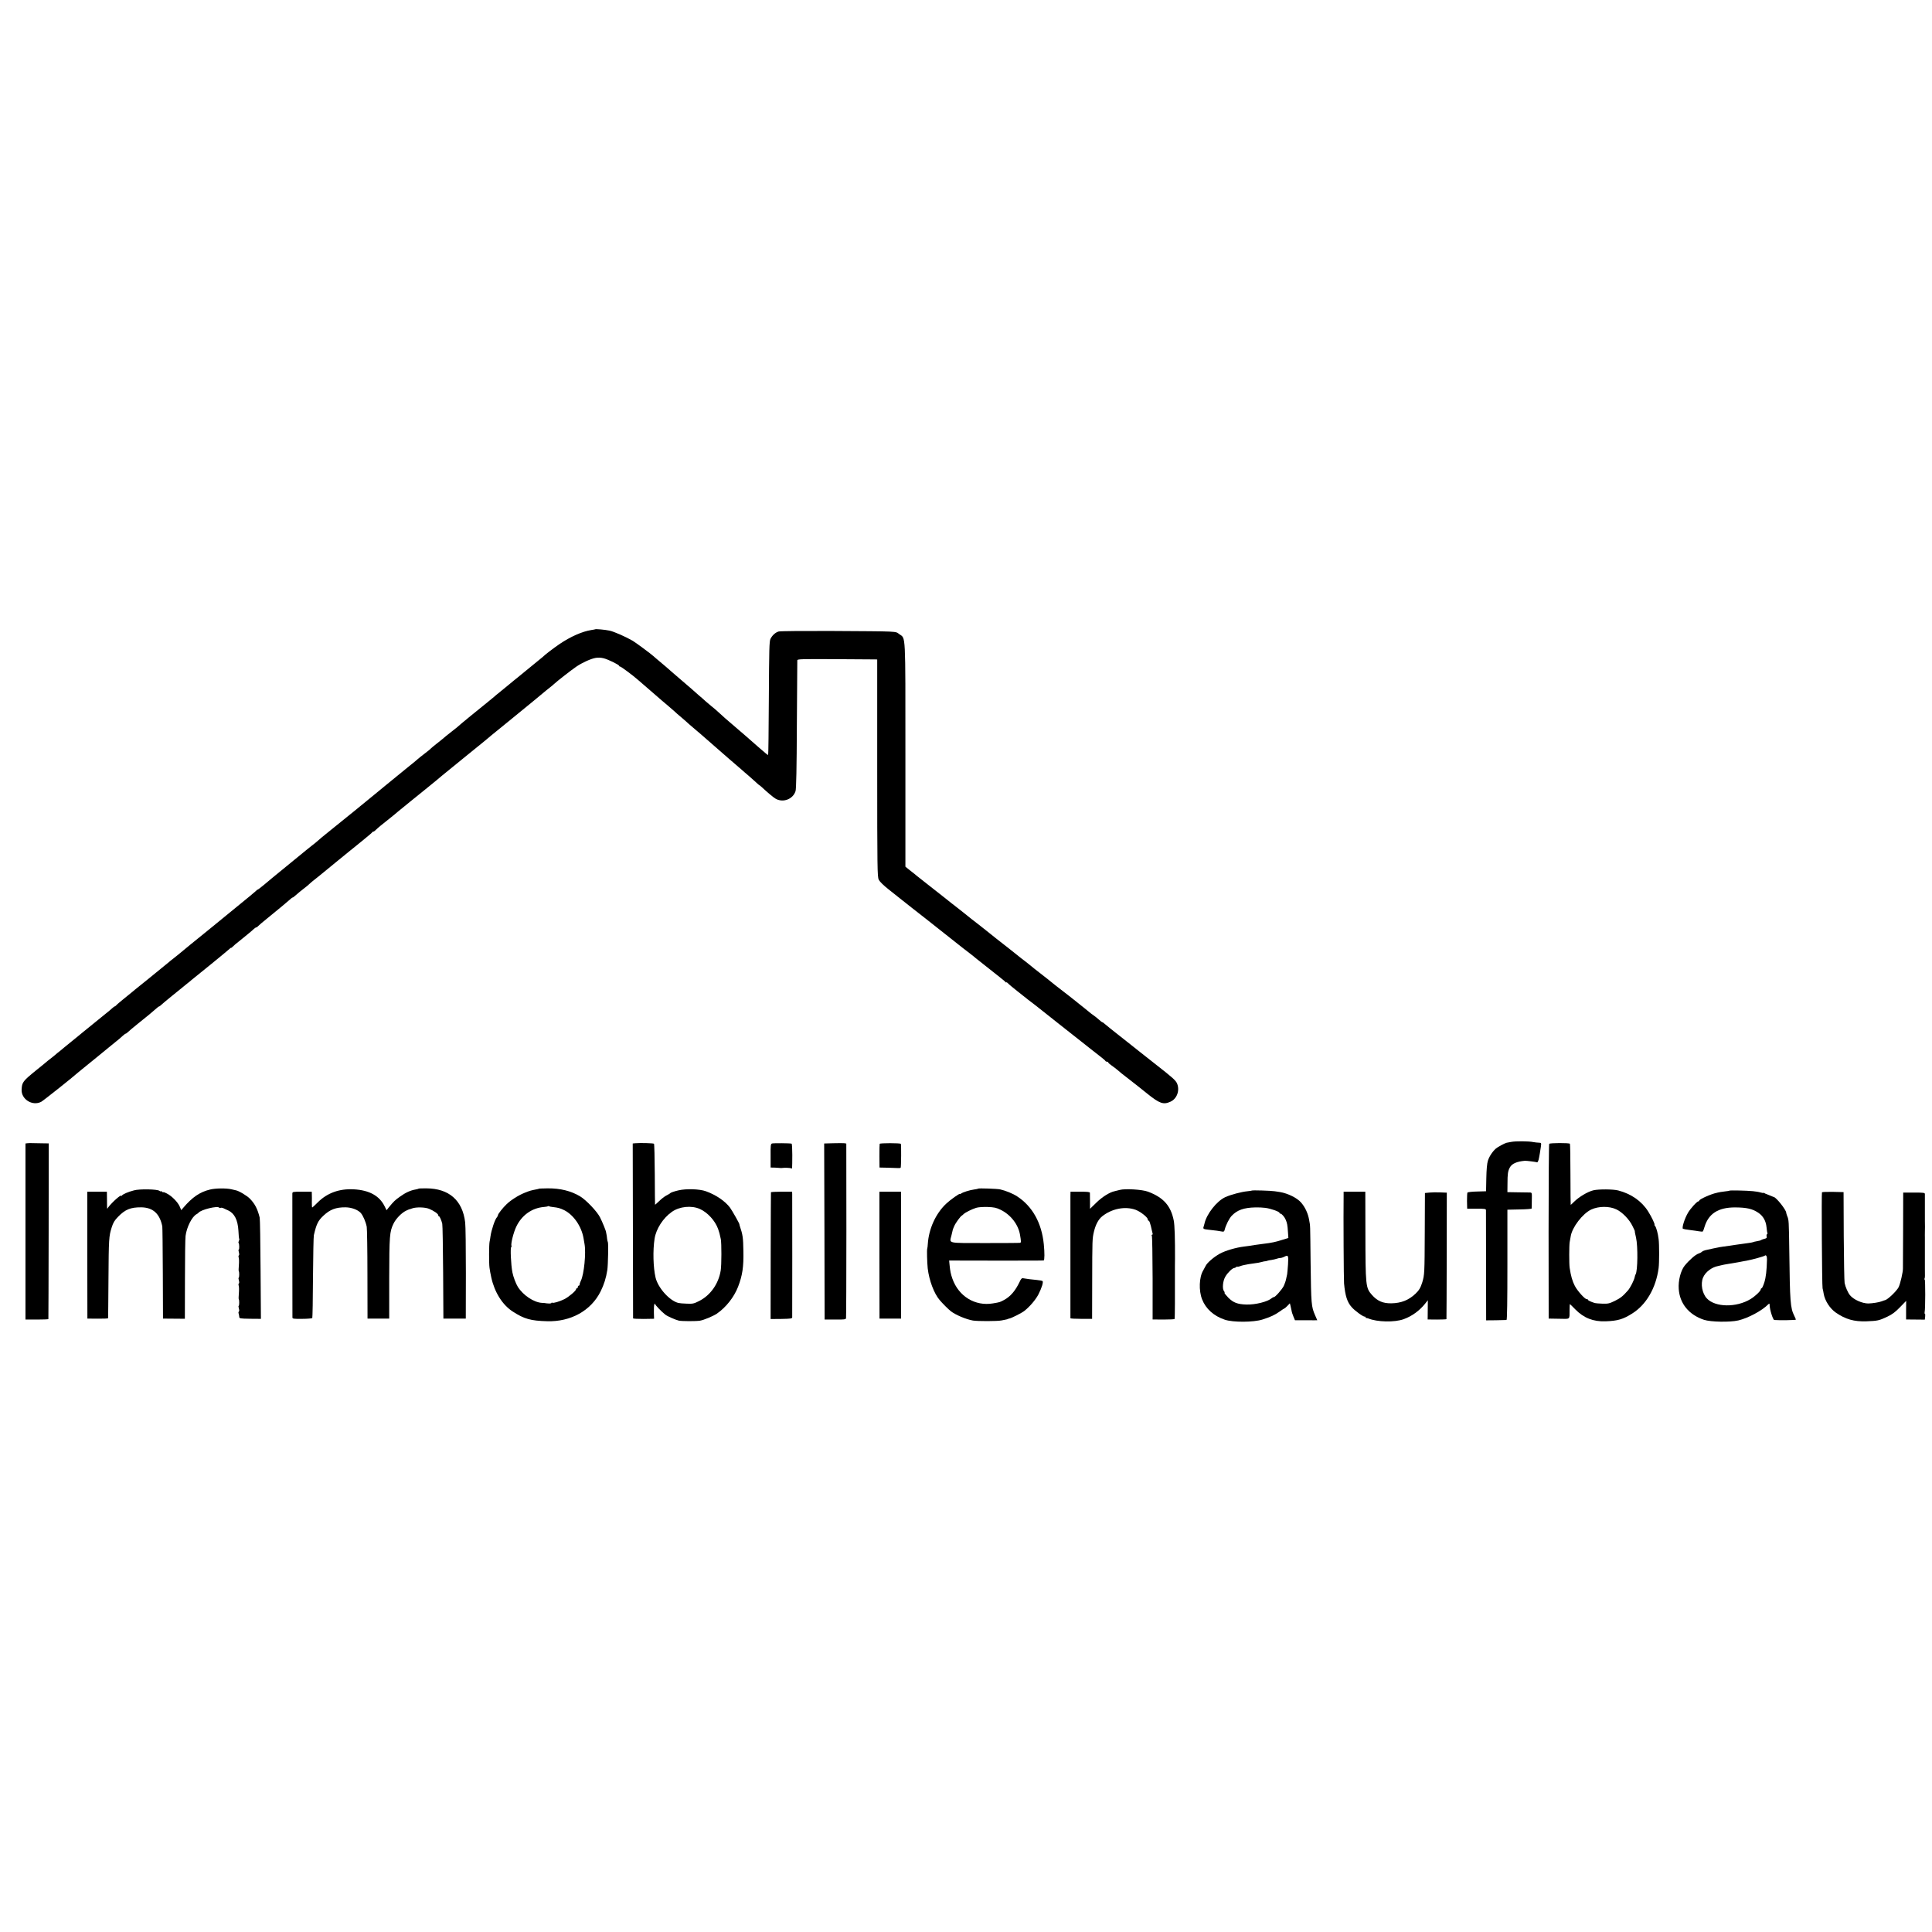 <?xml version="1.0" standalone="no"?>
<!DOCTYPE svg PUBLIC "-//W3C//DTD SVG 20010904//EN"
 "http://www.w3.org/TR/2001/REC-SVG-20010904/DTD/svg10.dtd">
<svg version="1.0" xmlns="http://www.w3.org/2000/svg"
 width="2200pt" height="2200pt" viewBox="0 0 2200 2200"
 preserveAspectRatio="xMidYMid meet">
<g transform="translate(0,2200) scale(0.1,-0.1)"
fill="#000000" stroke="none">
<path d="M6777 14834 c-1 -1 -20 -5 -42 -8 -105 -16 -240 -76 -365 -161 -72
-49 -173 -127 -190 -146 -3 -3 -54 -45 -115 -94 -60 -49 -115 -94 -121 -99 -6
-6 -28 -24 -50 -41 -21 -16 -68 -55 -104 -85 -37 -30 -84 -68 -104 -85 -21
-16 -48 -39 -60 -50 -13 -11 -41 -34 -62 -51 -117 -94 -330 -268 -339 -278 -5
-6 -35 -30 -65 -53 -30 -23 -67 -53 -82 -65 -31 -27 -46 -39 -113 -92 -28 -22
-54 -44 -60 -50 -5 -7 -38 -33 -72 -59 -34 -26 -68 -53 -75 -60 -7 -7 -60 -51
-118 -97 -57 -47 -114 -93 -125 -102 -11 -9 -65 -53 -120 -98 -55 -45 -116
-95 -135 -111 -57 -48 -377 -308 -485 -394 -91 -73 -138 -112 -169 -140 -6 -6
-31 -26 -56 -45 -25 -19 -54 -43 -65 -52 -19 -16 -224 -183 -308 -252 -57 -46
-94 -77 -169 -140 -37 -31 -70 -56 -74 -56 -4 0 -12 -6 -18 -14 -6 -7 -110
-93 -231 -191 -121 -98 -249 -203 -285 -233 -36 -29 -72 -59 -80 -65 -42 -33
-286 -232 -290 -237 -3 -3 -25 -21 -50 -40 -25 -19 -50 -39 -56 -45 -6 -5 -28
-23 -49 -40 -20 -16 -42 -35 -49 -40 -6 -6 -69 -57 -141 -115 -171 -138 -166
-133 -179 -145 -6 -6 -47 -39 -91 -74 -44 -36 -85 -70 -91 -78 -6 -7 -14 -13
-18 -13 -3 0 -14 -8 -24 -17 -11 -10 -28 -25 -38 -33 -10 -8 -80 -65 -154
-125 -74 -60 -143 -117 -154 -125 -10 -8 -23 -19 -30 -25 -6 -5 -45 -37 -86
-70 -41 -33 -80 -64 -86 -70 -6 -5 -28 -23 -48 -40 -21 -16 -48 -38 -60 -49
-11 -10 -37 -30 -56 -45 -19 -14 -37 -29 -40 -32 -3 -3 -56 -47 -119 -97 -151
-123 -160 -135 -165 -217 -7 -111 121 -193 222 -142 21 10 362 281 418 332 7
5 29 24 50 41 47 38 281 228 309 252 11 9 43 35 70 57 28 21 63 52 79 67 17
15 33 28 38 28 4 0 15 8 25 18 10 10 65 57 123 103 121 97 139 112 189 156 20
18 39 33 43 33 4 0 15 8 25 18 10 10 65 56 123 103 58 46 107 86 110 89 3 3
28 23 55 45 28 21 52 42 55 45 3 3 50 41 105 85 55 44 102 82 105 85 3 3 28
24 55 45 28 22 52 42 55 45 3 3 26 22 52 43 26 21 54 45 63 53 8 9 15 13 15
10 0 -3 10 5 23 17 12 12 39 36 61 52 21 17 47 37 58 47 10 9 38 31 61 50 22
18 49 41 59 51 10 9 22 17 27 17 5 0 11 3 13 8 2 4 72 64 157 132 85 69 173
142 195 162 23 21 44 38 48 38 5 0 16 8 26 18 18 17 89 75 125 102 11 8 30 24
42 36 12 11 35 31 51 43 16 12 45 35 64 51 19 16 102 83 183 150 82 66 155
126 163 133 7 6 25 21 40 32 14 11 31 25 37 30 7 6 48 40 92 75 44 36 82 68
83 72 2 5 8 8 13 8 6 0 20 10 32 23 20 20 61 54 176 145 19 15 51 41 70 58 20
17 83 68 141 115 58 47 114 92 125 101 11 10 52 42 90 73 74 60 102 83 150
124 17 14 51 42 75 61 24 19 109 88 189 154 80 65 163 133 185 150 21 17 43
36 50 41 11 10 73 62 261 214 209 170 407 333 421 346 6 5 26 21 44 35 18 14
40 32 49 41 25 25 202 163 254 198 66 45 166 90 218 99 28 5 62 4 93 -4 54
-14 176 -74 176 -86 0 -4 5 -8 11 -8 10 0 143 -98 204 -152 16 -14 53 -46 81
-70 95 -82 177 -153 188 -163 6 -6 38 -33 71 -60 33 -28 67 -57 75 -65 8 -9
44 -40 80 -70 35 -30 74 -64 85 -75 12 -11 44 -38 70 -60 27 -22 53 -45 59
-50 6 -6 81 -71 166 -145 85 -74 160 -139 166 -145 6 -5 31 -27 57 -49 25 -21
61 -52 79 -68 18 -16 55 -49 82 -71 27 -23 65 -57 83 -74 19 -18 36 -33 38
-33 2 0 15 -10 28 -22 57 -54 140 -124 162 -135 86 -46 195 -2 224 88 8 25 13
256 15 755 3 395 5 726 5 735 1 14 47 15 434 13 237 -2 442 -3 454 -3 l22 -1
0 -1235 c0 -1145 2 -1238 17 -1272 12 -23 53 -64 118 -115 56 -44 117 -93 136
-108 31 -25 207 -164 285 -224 28 -22 207 -164 359 -284 37 -30 98 -77 135
-105 36 -28 68 -53 71 -57 3 -3 57 -46 120 -95 63 -49 117 -92 120 -95 3 -3
25 -21 50 -40 25 -19 48 -39 52 -45 4 -5 8 -6 8 -1 0 4 8 -1 18 -11 9 -11 60
-53 112 -94 52 -40 97 -76 100 -79 3 -3 23 -19 45 -35 22 -16 47 -35 55 -42 8
-7 65 -51 125 -99 61 -48 126 -99 145 -115 19 -15 94 -74 165 -130 72 -57 162
-128 200 -158 39 -31 90 -71 115 -90 25 -19 46 -38 48 -43 2 -4 10 -8 18 -8 8
0 14 -4 14 -9 0 -4 17 -20 38 -34 20 -14 51 -37 67 -51 42 -36 39 -34 145
-116 52 -40 139 -109 192 -152 143 -115 186 -130 267 -93 74 33 108 130 74
208 -15 35 -54 69 -238 213 -22 17 -49 38 -170 134 -45 36 -97 77 -116 92
-207 163 -296 234 -307 245 -7 7 -16 13 -20 13 -4 0 -20 13 -37 28 -16 15 -46
39 -65 52 -19 13 -40 29 -46 35 -6 5 -28 24 -49 40 -21 17 -52 41 -69 55 -17
14 -35 28 -41 33 -5 4 -40 31 -76 60 -36 28 -78 61 -93 72 -15 11 -37 28 -49
38 -12 10 -35 28 -50 40 -15 12 -37 29 -47 38 -10 8 -53 42 -96 75 -42 32 -84
66 -93 74 -9 8 -35 28 -56 45 -22 16 -49 37 -60 46 -17 15 -253 201 -280 221
-13 10 -93 74 -120 96 -12 10 -50 39 -85 67 -36 27 -72 55 -80 62 -8 7 -45 36
-81 65 -36 29 -81 64 -99 78 -18 14 -68 52 -109 86 -42 33 -130 102 -196 154
-66 52 -125 99 -132 104 -7 6 -18 16 -25 21 -7 6 -35 27 -61 48 l-47 38 0
1273 c0 1419 5 1321 -70 1375 -47 34 9 31 -779 36 -310 1 -577 -1 -594 -6 -36
-10 -72 -42 -93 -83 -14 -27 -16 -115 -19 -674 -2 -354 -5 -646 -8 -648 -2 -2
-17 7 -33 22 -16 14 -51 44 -78 67 -50 43 -122 107 -162 142 -12 11 -31 27
-41 35 -10 9 -52 45 -93 80 -72 61 -90 77 -172 152 -20 18 -49 43 -65 55 -15
13 -44 36 -63 53 -19 18 -59 53 -89 78 -29 26 -65 57 -79 70 -14 12 -46 40
-71 61 -25 22 -57 49 -71 61 -14 12 -49 43 -79 68 -30 26 -59 52 -65 57 -6 6
-38 33 -71 60 -33 28 -67 56 -75 64 -23 22 -201 154 -235 174 -77 45 -215 106
-265 116 -52 11 -157 20 -163 15z"/>
<path d="M17209 8997 c-24 -4 -48 -9 -54 -10 -20 -5 -101 -48 -120 -65 -38
-32 -77 -91 -92 -139 -10 -31 -16 -100 -18 -198 l-3 -150 -103 -3 c-57 -1
-106 -7 -109 -12 -3 -5 -5 -48 -5 -96 l2 -88 106 0 c91 1 107 -2 108 -15 0 -9
1 -295 1 -636 l1 -620 111 1 c61 1 116 2 121 3 7 1 10 218 10 629 l0 627 138
3 c75 1 137 6 138 10 1 4 2 46 2 95 2 86 2 87 -23 88 -14 0 -77 1 -140 2
l-115 2 1 95 c0 115 5 146 27 186 23 43 78 68 172 76 17 1 128 -13 136 -17 8
-6 19 19 25 55 2 14 6 36 9 50 3 14 8 46 11 71 6 45 6 46 -22 47 -16 0 -45 4
-64 7 -52 11 -200 12 -251 2z"/>
<path d="M313 8982 l-23 -3 0 -1003 0 -1002 130 0 c72 0 130 2 131 6 1 3 2
454 3 1003 l1 997 -70 1 c-38 0 -88 1 -110 2 -22 1 -50 1 -62 -1z"/>
<path d="M7235 8982 l-30 -3 2 -992 c1 -546 2 -995 2 -999 1 -5 55 -7 120 -7
l119 2 -2 72 c-1 40 1 81 5 91 4 11 8 13 8 6 1 -12 71 -86 117 -122 22 -18
115 -59 153 -68 34 -8 196 -8 241 -1 47 8 149 51 193 80 103 71 195 187 241
305 50 129 65 228 61 407 -2 152 -7 188 -41 287 -3 8 -5 16 -4 18 2 7 -83 157
-107 190 -57 76 -161 146 -275 187 -72 26 -224 31 -313 10 -43 -10 -82 -23
-89 -29 -6 -6 -28 -20 -49 -30 -20 -10 -57 -39 -82 -64 -25 -24 -46 -42 -46
-40 -1 1 -2 157 -3 345 -1 188 -5 345 -9 349 -7 7 -157 11 -212 6z m735 -749
c88 -40 173 -133 207 -227 14 -41 17 -50 31 -116 9 -47 9 -292 -1 -356 -24
-152 -117 -285 -248 -350 -57 -29 -71 -32 -139 -29 -41 1 -84 5 -95 8 -101 25
-232 172 -260 289 -27 115 -32 310 -11 444 18 112 97 234 196 304 87 62 224
76 320 33z"/>
<path d="M8791 8979 c-15 -6 -17 -23 -16 -140 l0 -134 50 -1 c28 -1 55 -3 60
-4 6 -1 15 -1 20 0 24 4 94 2 104 -4 13 -8 12 -13 13 154 0 68 -3 125 -8 127
-21 6 -207 7 -223 2z"/>
<path d="M9490 8982 l-105 -3 3 -1002 2 -1003 120 0 c101 -1 120 1 124 15 2 9
4 460 4 1003 l-1 986 -21 4 c-12 1 -68 2 -126 0z"/>
<path d="M10017 8975 c-2 -5 -3 -68 -3 -140 l1 -130 93 -2 c50 -2 103 -3 117
-4 14 -1 28 1 31 3 6 7 8 267 2 273 -9 10 -238 10 -241 0z"/>
<path d="M17641 8975 c-4 -5 -7 -455 -7 -1000 l1 -990 118 -2 c133 -2 119 -15
120 105 0 34 2 62 4 62 1 0 29 -27 60 -59 97 -99 205 -142 346 -137 138 5 199
23 302 88 160 99 272 291 302 518 8 59 8 273 0 330 -8 66 -26 132 -40 149 -7
8 -10 15 -7 15 8 3 -32 88 -72 151 -73 117 -194 201 -341 239 -59 15 -219 16
-282 2 -66 -16 -165 -75 -223 -133 -18 -18 -34 -33 -36 -33 -1 0 -3 155 -3
345 0 190 -3 348 -6 351 -11 11 -228 10 -236 -1z m764 -746 c67 -31 146 -112
183 -187 17 -34 30 -62 28 -62 -2 0 4 -33 14 -74 22 -97 19 -378 -5 -417 -4
-5 -8 -18 -10 -30 -7 -37 -51 -124 -78 -154 -59 -67 -85 -87 -150 -119 -61
-30 -77 -33 -140 -31 -40 1 -79 5 -87 7 -51 17 -80 31 -80 40 0 5 -4 7 -9 4
-15 -9 -107 91 -138 151 -28 53 -46 117 -59 206 -7 45 -6 256 0 292 3 17 8 47
12 67 16 103 136 259 234 305 84 39 205 40 285 2z"/>
<path d="M2394 8455 c-116 -27 -204 -87 -307 -208 l-23 -27 -18 42 c-22 50
-91 120 -147 148 -21 11 -39 18 -39 14 0 -4 -7 -1 -15 6 -8 7 -15 9 -15 5 0
-4 -7 -2 -15 5 -23 19 -227 23 -290 5 -66 -17 -128 -44 -137 -59 -4 -6 -8 -7
-8 -3 0 19 -103 -72 -145 -128 l-14 -20 -2 20 c0 11 -1 55 -1 98 l-1 77 -111
0 -112 0 0 -722 1 -723 118 -1 c64 -1 118 2 118 5 1 3 2 200 4 436 3 470 5
498 37 599 17 54 32 79 73 121 81 83 142 108 264 107 133 -2 210 -72 239 -217
2 -11 5 -252 6 -535 l2 -515 125 -1 124 -1 1 446 c0 245 3 469 7 498 13 100
73 219 125 247 10 5 19 12 22 16 25 35 221 83 236 58 3 -4 10 -5 16 -2 5 4 22
1 36 -6 15 -7 37 -18 50 -23 72 -33 110 -110 117 -232 2 -48 6 -90 9 -93 3 -2
1 -12 -4 -22 -5 -10 -7 -20 -3 -24 8 -8 10 -76 1 -76 -4 0 -3 -13 2 -30 5 -17
5 -32 0 -35 -5 -3 -6 -14 -2 -25 4 -11 5 -50 2 -86 -3 -36 -4 -67 -1 -69 7 -8
6 -75 -1 -75 -4 0 -3 -13 2 -30 5 -17 5 -32 0 -35 -5 -3 -6 -14 -2 -25 4 -11
5 -50 2 -86 -3 -36 -4 -67 -1 -69 7 -8 6 -75 -1 -75 -4 0 -3 -13 2 -30 5 -17
5 -32 0 -35 -5 -3 -6 -13 -3 -21 3 -9 6 -25 7 -37 1 -21 5 -22 124 -24 l123
-1 -4 561 c-2 309 -6 576 -10 592 -24 97 -53 155 -110 214 -32 34 -127 91
-162 97 -5 1 -29 7 -52 12 -58 13 -177 12 -239 -3z"/>
<path d="M4768 8465 c-2 -2 -18 -7 -36 -10 -56 -9 -115 -36 -177 -81 -58 -41
-71 -54 -127 -122 l-26 -33 -23 46 c-59 119 -174 182 -349 192 -166 9 -304
-41 -412 -149 -32 -32 -60 -58 -63 -58 -3 0 -4 26 -4 58 1 31 1 72 0 90 l-1
32 -110 0 c-107 0 -110 -1 -111 -22 0 -29 0 -1387 1 -1410 0 -15 13 -17 110
-16 61 0 113 5 116 9 3 5 7 213 8 462 2 248 6 466 10 482 29 126 48 165 108
221 76 72 144 97 253 96 68 -1 138 -27 172 -63 27 -30 58 -102 69 -159 4 -25
8 -270 8 -545 l1 -500 123 0 124 0 0 459 c1 483 5 532 48 620 27 58 93 125
143 149 20 10 38 17 39 17 2 -1 16 4 32 10 44 16 147 14 192 -5 53 -22 104
-57 104 -72 0 -7 3 -13 8 -13 9 0 28 -44 38 -85 4 -16 8 -266 10 -555 l3 -525
128 0 127 0 1 515 c0 283 -3 544 -8 580 -30 252 -184 387 -444 388 -45 0 -83
-1 -85 -3z"/>
<path d="M6137 8464 c-1 -2 -16 -5 -32 -8 -62 -12 -72 -15 -132 -39 -70 -28
-155 -82 -205 -130 -42 -40 -98 -111 -98 -125 0 -6 -6 -17 -12 -24 -22 -23
-63 -145 -73 -218 -2 -19 -7 -46 -10 -60 -7 -32 -8 -242 -1 -295 5 -34 9 -60
20 -110 37 -170 127 -314 245 -390 130 -84 204 -105 391 -110 269 -8 500 120
609 339 39 78 62 151 77 246 8 55 13 301 6 315 -3 5 -7 23 -9 40 -1 16 -5 39
-7 50 -3 11 -5 22 -5 25 1 10 -42 117 -69 169 -33 66 -159 198 -228 239 -103
61 -224 91 -366 90 -54 -1 -99 -2 -101 -4z m161 -209 c60 -7 80 -13 128 -36
106 -54 196 -184 219 -320 3 -19 8 -47 11 -64 19 -103 -6 -347 -41 -418 -8
-17 -15 -36 -15 -44 0 -7 -4 -13 -10 -13 -5 0 -10 -7 -10 -15 0 -8 -4 -15 -10
-15 -5 0 -10 -4 -10 -10 0 -18 -84 -89 -134 -114 -58 -28 -125 -48 -138 -40
-4 3 -8 2 -8 -3 0 -4 -15 -7 -32 -6 -18 1 -33 2 -33 3 0 1 -20 3 -45 4 -92 6
-212 86 -273 182 -23 37 -52 114 -62 165 -17 85 -26 289 -13 289 4 0 5 6 2 13
-9 24 24 155 55 219 62 130 178 213 315 224 21 2 41 5 44 8 2 3 9 3 14 0 4 -3
25 -7 46 -9z"/>
<path d="M11138 8465 c-2 -3 -23 -7 -46 -10 -48 -6 -131 -32 -149 -47 -7 -6
-13 -7 -13 -4 0 11 -111 -68 -156 -111 -119 -112 -198 -286 -209 -459 -1 -23
-4 -46 -6 -50 -6 -12 -2 -157 5 -227 16 -137 72 -286 136 -361 31 -37 100
-106 126 -126 53 -42 173 -93 252 -107 52 -9 279 -9 327 1 53 10 70 14 70 16
0 1 7 3 16 5 28 5 142 63 173 87 62 49 127 125 160 187 38 74 59 142 48 153
-4 4 -34 10 -67 13 -59 5 -111 12 -152 19 -17 4 -26 -4 -43 -42 -48 -100 -103
-165 -175 -204 -50 -27 -46 -26 -129 -40 -202 -34 -390 80 -461 282 -18 51
-25 84 -32 155 l-5 51 534 -1 c293 0 538 0 543 2 10 3 11 89 1 185 -24 242
-130 432 -304 545 -49 32 -130 65 -192 79 -33 8 -245 15 -252 9z m256 -241
c115 -56 201 -167 221 -284 13 -76 13 -88 2 -92 -7 -2 -187 -3 -401 -3 -442 1
-404 -8 -381 90 15 68 14 63 31 103 14 34 72 114 87 120 4 2 13 10 20 17 18
18 94 56 142 71 24 8 77 11 130 10 76 -3 100 -8 149 -32z"/>
<path d="M12750 8450 c-19 -5 -45 -11 -56 -14 -57 -11 -144 -66 -210 -131
l-72 -70 0 85 c0 47 -1 91 -1 98 -1 9 -30 12 -111 12 l-110 0 -1 -52 c0 -63 0
-1380 0 -1389 1 -4 56 -7 124 -7 l123 0 1 422 c1 484 1 491 20 571 19 80 51
140 93 174 110 88 261 118 381 75 55 -20 139 -86 139 -110 0 -8 4 -14 9 -14 5
0 12 -12 16 -27 5 -16 9 -32 11 -38 2 -5 6 -23 9 -40 3 -16 8 -36 10 -42 2 -7
0 -13 -6 -13 -6 0 -7 -6 -3 -12 5 -7 8 -224 9 -483 l0 -470 123 -1 c68 0 125
3 127 6 2 4 4 83 4 176 0 93 0 177 0 187 0 9 0 46 0 82 0 36 0 72 0 80 0 8 0
44 0 80 0 36 0 73 1 83 1 224 -4 381 -14 432 -33 169 -117 264 -293 330 -65
25 -261 37 -323 20z"/>
<path d="M14256 8443 c-2 -2 -25 -5 -52 -8 -65 -6 -187 -38 -249 -66 -98 -43
-217 -194 -240 -305 -2 -6 -6 -21 -9 -32 -9 -26 -3 -29 64 -36 68 -7 118 -14
147 -20 18 -4 24 1 29 22 13 52 51 128 80 158 62 65 137 92 268 95 34 1 84 -1
113 -5 60 -7 163 -43 163 -57 0 -5 5 -9 11 -9 14 0 47 -38 60 -70 16 -38 20
-59 25 -136 l5 -71 -68 -21 c-37 -12 -81 -24 -98 -27 -16 -3 -41 -7 -54 -10
-14 -2 -47 -7 -75 -10 -28 -3 -64 -8 -81 -11 -69 -11 -82 -13 -130 -19 -92
-11 -210 -46 -275 -81 -67 -37 -145 -104 -161 -139 -5 -11 -18 -34 -28 -52
-46 -75 -52 -230 -12 -330 42 -107 133 -189 259 -231 92 -31 326 -30 427 2 95
30 141 52 198 92 26 19 49 34 52 34 3 0 19 13 34 29 l29 30 7 -27 c4 -15 9
-40 12 -55 2 -16 12 -47 22 -70 l17 -41 127 0 c70 -1 127 0 127 0 0 1 -11 26
-24 55 -44 101 -46 122 -52 609 -5 453 -3 401 -16 475 -12 74 -45 147 -92 201
-45 53 -151 105 -241 120 -11 2 -38 6 -60 9 -43 7 -253 13 -259 8z m411 -840
c-4 -54 -8 -105 -10 -113 -2 -8 -7 -33 -12 -55 -4 -22 -17 -58 -27 -79 -21
-41 -96 -126 -112 -126 -5 0 -17 -6 -25 -13 -48 -41 -186 -75 -288 -72 -102 3
-150 22 -206 78 -26 27 -46 52 -43 55 3 3 1 11 -6 19 -22 27 -14 117 16 167
26 44 80 97 101 97 6 1 16 5 23 11 6 6 12 8 12 4 0 -3 11 -1 26 4 14 6 37 12
52 15 15 3 38 7 51 10 14 2 45 7 70 10 25 3 61 9 80 15 18 5 36 9 40 8 3 -1
13 2 21 5 8 3 31 8 50 10 19 3 46 9 60 14 14 5 32 9 40 8 8 0 26 5 40 12 50
26 53 21 47 -84z"/>
<path d="M19695 8442 c-2 -2 -23 -6 -47 -8 -42 -5 -78 -11 -88 -14 -3 -1 -9
-3 -15 -4 -58 -11 -195 -72 -195 -87 0 -5 -5 -9 -10 -9 -16 0 -89 -80 -118
-129 -39 -66 -73 -174 -58 -183 6 -3 38 -10 71 -13 33 -4 80 -11 105 -15 25
-5 48 -6 51 -2 3 4 12 27 19 52 46 151 157 221 347 221 132 -1 196 -15 264
-60 57 -38 88 -94 95 -168 3 -31 7 -61 10 -64 2 -4 0 -10 -5 -13 -5 -3 -7 -15
-4 -26 4 -15 -1 -21 -23 -26 -16 -4 -33 -10 -39 -14 -5 -5 -27 -11 -49 -14
-21 -4 -41 -8 -45 -11 -4 -2 -25 -6 -47 -9 -21 -3 -57 -8 -79 -11 -22 -3 -55
-8 -72 -10 -18 -2 -48 -7 -65 -10 -18 -3 -51 -7 -73 -10 -22 -2 -71 -11 -110
-20 -38 -9 -81 -18 -95 -21 -14 -3 -32 -11 -40 -18 -8 -8 -26 -17 -39 -21 -33
-10 -105 -73 -158 -138 -44 -55 -74 -170 -67 -264 11 -167 116 -295 288 -352
77 -25 294 -29 390 -7 111 26 269 110 340 182 15 14 16 13 17 -8 1 -51 38
-168 53 -169 56 -5 246 -2 246 4 0 4 -8 24 -19 45 -44 89 -49 158 -56 732 -5
350 -5 358 -24 403 -6 16 -11 32 -11 37 0 33 -117 180 -144 180 -2 0 -21 8
-42 17 -22 9 -41 17 -44 18 -3 0 -11 4 -17 8 -7 5 -13 6 -13 3 0 -2 -15 0 -32
5 -18 6 -58 12 -88 15 -69 7 -260 11 -265 6z m426 -783 c-3 -125 -12 -203 -30
-261 -12 -38 -26 -68 -31 -68 -6 0 -10 -6 -10 -13 0 -17 -64 -78 -115 -109
-161 -99 -404 -96 -499 7 -53 56 -73 166 -43 237 26 63 100 119 173 132 13 3
32 7 42 10 9 3 35 7 57 11 22 3 78 13 125 21 47 9 96 18 110 21 53 9 185 46
195 54 15 14 27 -6 26 -42z"/>
<path d="M8779 8423 c-1 -5 -2 -331 -3 -726 l-1 -717 122 1 c105 2 123 4 124
18 1 19 1 1365 0 1404 l-1 27 -120 0 c-66 0 -121 -3 -121 -7z"/>
<path d="M10014 7708 l1 -723 123 0 123 0 0 660 c0 363 0 688 -1 723 l0 62
-123 0 -123 0 0 -722z"/>
<path d="M15300 8383 c-3 -228 1 -959 5 -998 13 -141 36 -213 87 -270 39 -44
134 -112 150 -108 4 2 8 -2 8 -7 0 -5 3 -9 8 -8 4 0 14 -2 22 -5 102 -42 300
-46 403 -9 97 35 184 99 249 182 l27 34 -1 -110 -1 -109 107 -1 c58 0 106 2
107 5 1 3 2 329 3 723 l1 717 -75 3 c-41 2 -97 1 -124 -2 l-50 -5 -2 -450 c-2
-466 -3 -480 -28 -566 -19 -62 -38 -94 -79 -132 -76 -72 -162 -106 -272 -108
-97 -2 -161 26 -223 96 -71 81 -73 100 -74 723 l-1 452 -124 0 -123 0 0 -47z"/>
<path d="M20747 8423 c-6 -13 0 -1065 7 -1093 4 -14 9 -40 12 -59 13 -81 71
-171 139 -218 110 -76 208 -104 349 -99 126 5 143 8 236 52 57 27 91 52 145
108 l71 73 -1 -106 0 -106 107 -1 106 -1 4 33 c2 19 1 34 -3 34 -4 0 -5 8 -3
18 9 31 9 372 1 372 -5 0 -6 4 -2 10 5 8 6 35 4 110 0 8 0 89 0 180 0 91 0
172 0 180 -1 8 0 35 0 60 0 25 1 52 1 60 -1 8 -1 92 -1 185 0 94 0 178 0 188
0 15 -13 17 -123 17 l-124 0 -1 -422 c-1 -233 -2 -432 -2 -443 1 -39 -30 -174
-49 -212 -21 -43 -123 -141 -154 -148 -6 -1 -23 -7 -38 -13 -30 -12 -105 -24
-153 -25 -69 0 -167 43 -209 94 -23 28 -52 93 -61 139 -4 19 -8 260 -10 535
l-2 500 -121 3 c-66 1 -122 -1 -125 -5z"/>
</g>
</svg>
